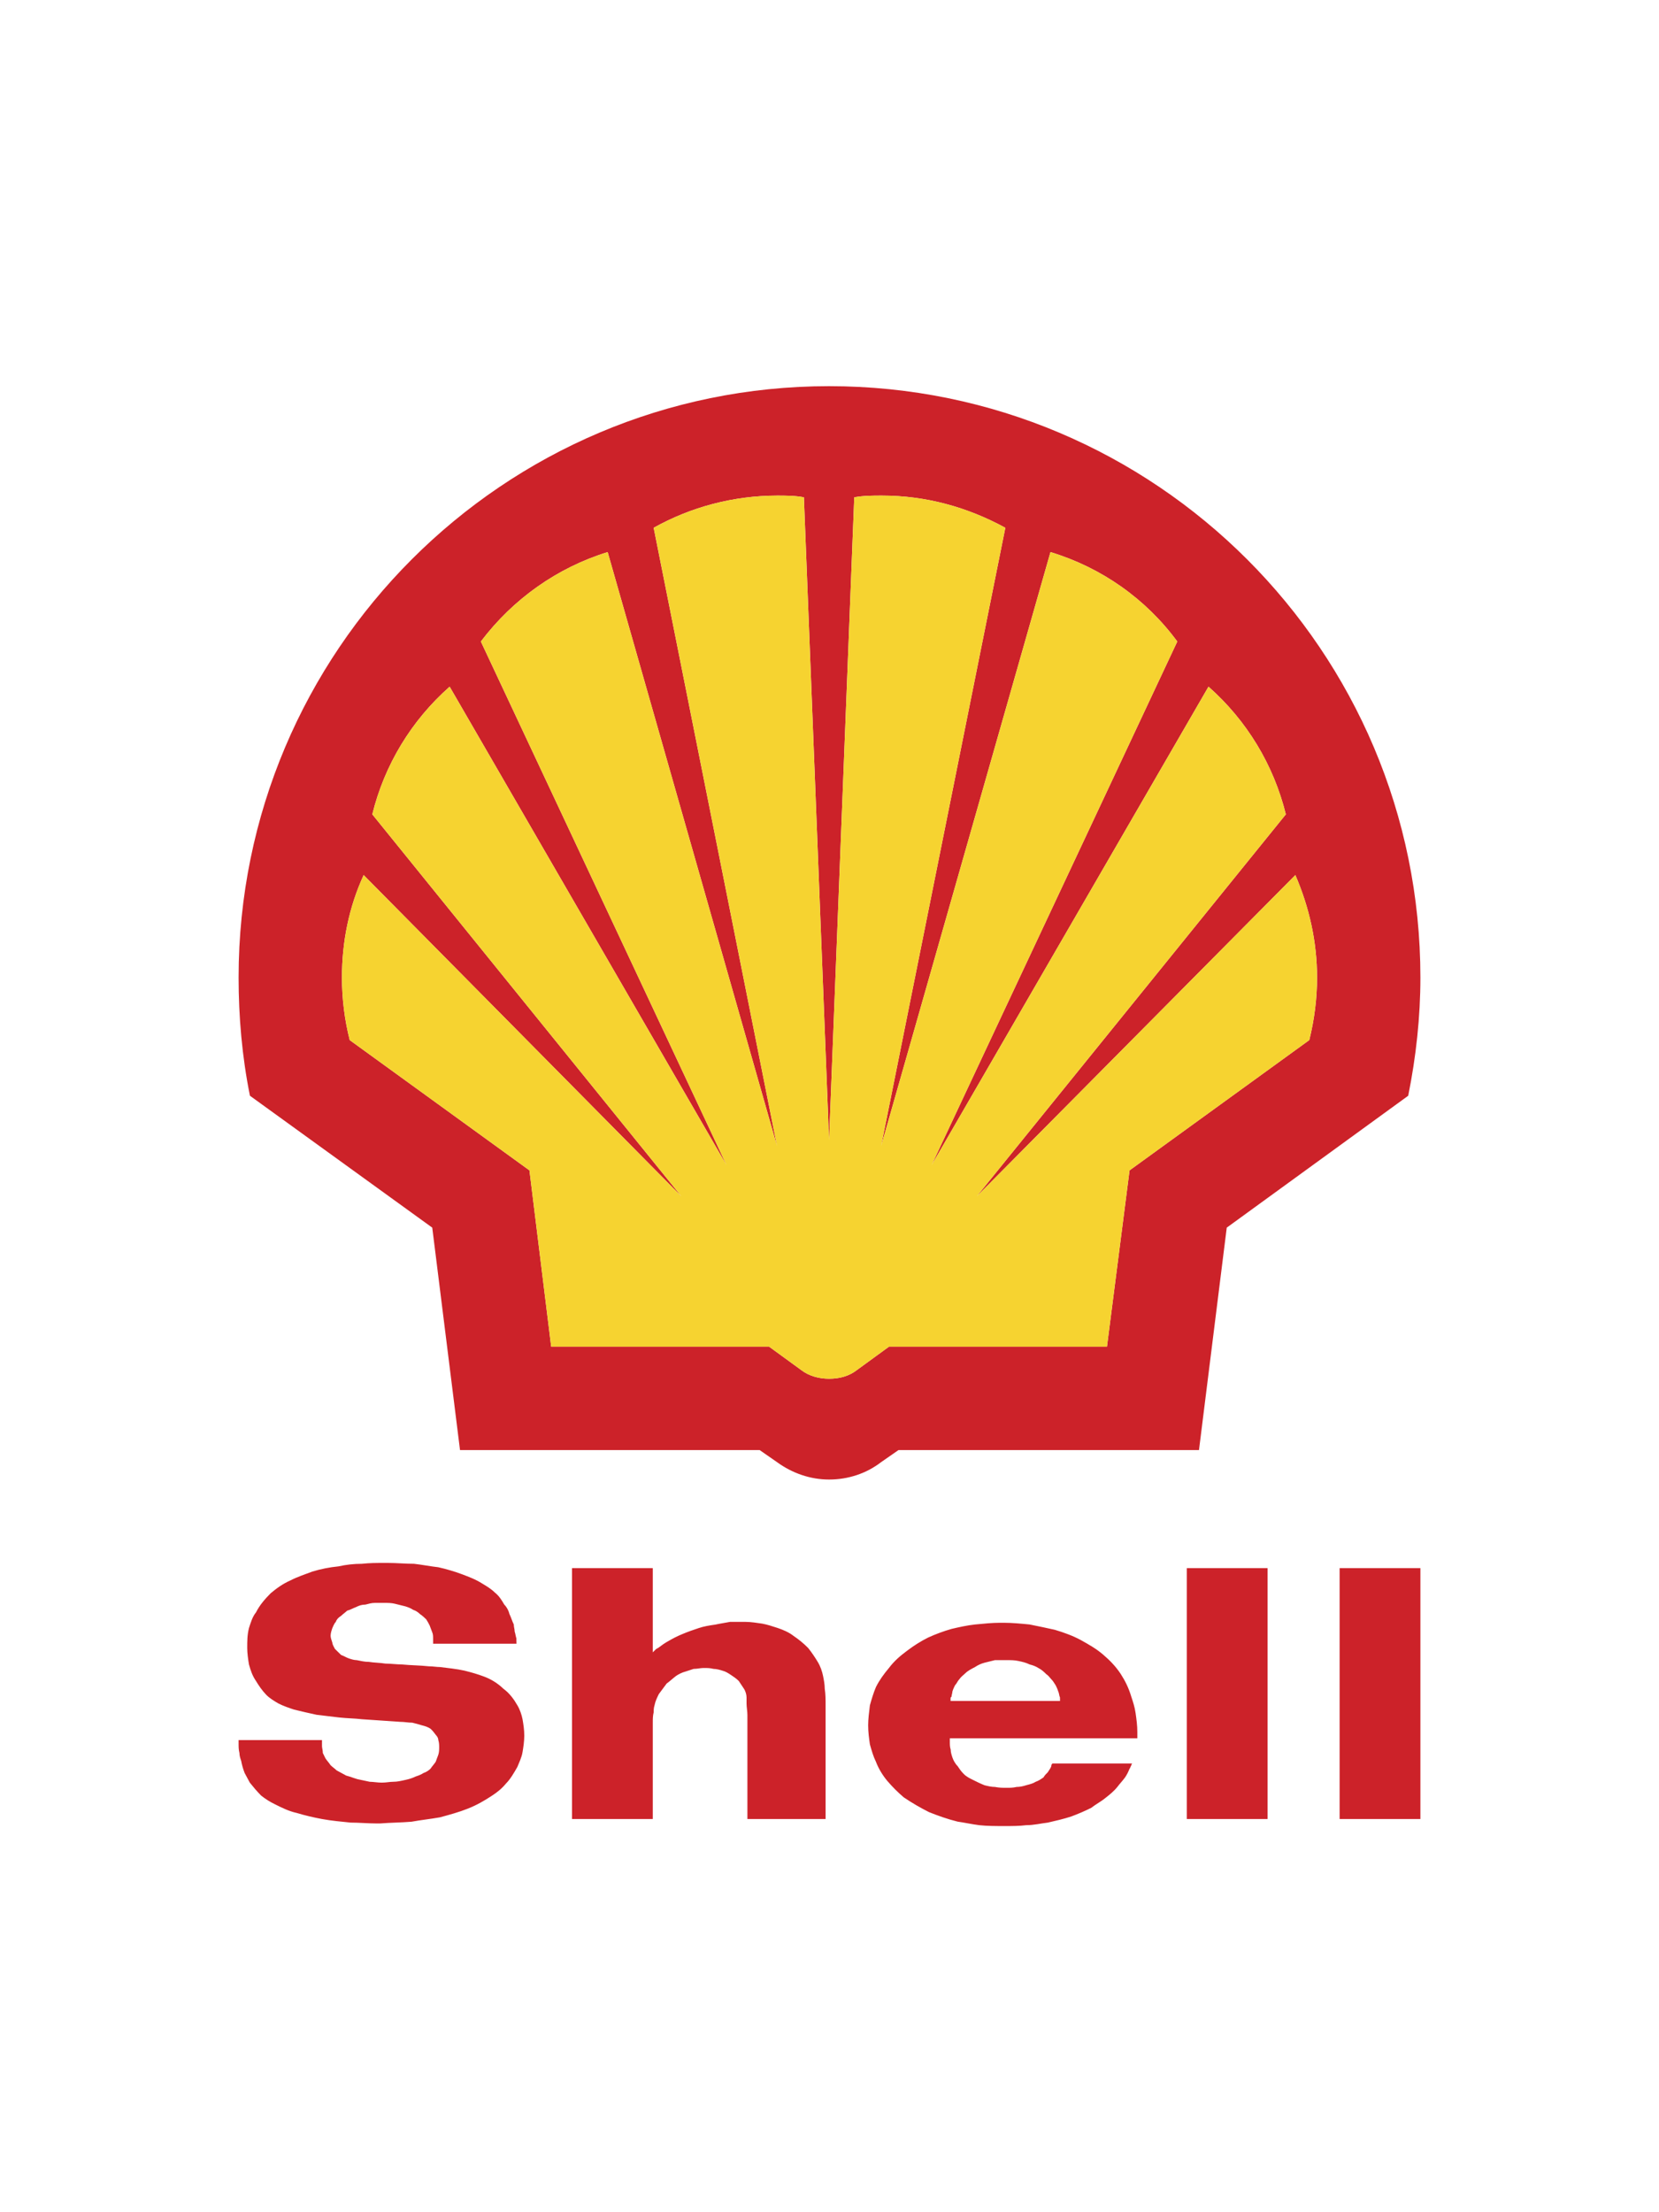 <?xml version="1.0" encoding="UTF-8"?>
<svg xmlns="http://www.w3.org/2000/svg" xmlns:xlink="http://www.w3.org/1999/xlink" width="60px" height="80px" viewBox="0 0 60 60" version="1.1">
<g id="surface1">
<path style=" stroke:none;fill-rule:evenodd;fill:rgb(80%,13.333%,16.078%);fill-opacity:1;" d="M 27.473 42.438 L 16.637 42.438 L 15.633 34.395 L 9.039 29.625 C 8.754 28.211 8.629 26.766 8.629 25.352 C 8.629 13.543 18.207 3.965 29.984 3.965 C 41.793 3.965 51.371 13.543 51.371 25.352 C 51.371 26.766 51.215 28.211 50.93 29.625 L 44.367 34.395 L 43.363 42.438 L 32.496 42.438 L 31.867 42.875 C 31.336 43.285 30.676 43.504 29.984 43.504 C 29.324 43.504 28.664 43.285 28.102 42.875 Z M 27.816 38.699 L 19.934 38.699 L 19.148 32.324 L 12.648 27.613 C 12.461 26.875 12.367 26.113 12.367 25.352 C 12.367 24.062 12.617 22.809 13.152 21.645 L 24.645 33.266 L 13.465 19.449 C 13.906 17.656 14.879 16.055 16.262 14.832 L 26.277 32.137 L 17.391 13.199 C 18.555 11.66 20.156 10.527 21.977 9.965 L 28.102 31.445 L 23.641 9.086 C 25.004 8.324 26.539 7.926 28.102 7.922 C 28.414 7.922 28.758 7.922 29.074 7.984 L 29.984 31.227 L 30.895 7.984 C 31.242 7.922 31.555 7.922 31.898 7.922 C 33.473 7.922 34.977 8.332 36.359 9.086 L 31.867 31.445 L 37.992 9.965 C 39.844 10.527 41.445 11.66 42.578 13.199 L 33.691 32.137 L 43.707 14.832 C 45.09 16.055 46.062 17.656 46.504 19.449 L 35.324 33.266 L 46.848 21.645 C 47.352 22.809 47.633 24.062 47.633 25.352 C 47.633 26.105 47.539 26.859 47.352 27.613 L 40.852 32.324 L 40.035 38.699 L 32.152 38.699 L 30.988 39.547 C 30.707 39.766 30.359 39.859 29.984 39.859 C 29.637 39.859 29.262 39.766 28.98 39.547 Z M 27.816 38.699 "/>
<path style=" stroke:none;fill-rule:evenodd;fill:rgb(96.471%,82.745%,18.824%);fill-opacity:1;" d="M 27.816 38.699 L 19.934 38.699 L 19.148 32.324 L 12.648 27.613 C 12.461 26.875 12.367 26.113 12.367 25.352 C 12.367 24.062 12.617 22.809 13.152 21.645 L 24.645 33.266 L 13.465 19.449 C 13.906 17.656 14.879 16.055 16.262 14.832 L 26.277 32.137 L 17.391 13.199 C 18.555 11.66 20.156 10.527 21.977 9.965 L 28.102 31.445 L 23.641 9.086 C 25.004 8.324 26.539 7.926 28.102 7.922 C 28.414 7.922 28.758 7.922 29.074 7.984 L 29.984 31.227 L 30.895 7.984 C 31.242 7.922 31.555 7.922 31.898 7.922 C 33.473 7.922 34.977 8.332 36.359 9.086 L 31.867 31.445 L 37.992 9.965 C 39.844 10.527 41.445 11.66 42.578 13.199 L 33.691 32.137 L 43.707 14.832 C 45.09 16.055 46.062 17.656 46.504 19.449 L 35.324 33.266 L 46.848 21.645 C 47.352 22.809 47.633 24.062 47.633 25.352 C 47.633 26.105 47.539 26.859 47.352 27.613 L 40.852 32.324 L 40.035 38.699 L 32.152 38.699 L 30.988 39.547 C 30.707 39.766 30.359 39.859 29.984 39.859 C 29.637 39.859 29.262 39.766 28.98 39.547 Z M 27.816 38.699 "/>
<path style=" stroke:none;fill-rule:evenodd;fill:rgb(80%,13.333%,16.078%);fill-opacity:1;" d="M 48.449 55.781 L 48.449 46.707 L 51.371 46.707 L 51.371 55.781 Z M 42.922 55.781 L 42.922 46.707 L 45.844 46.707 L 45.844 55.781 Z M 41.133 52.863 L 34.352 52.863 L 34.352 52.988 C 34.352 53.082 34.352 53.176 34.383 53.27 C 34.383 53.363 34.414 53.461 34.445 53.555 C 34.477 53.648 34.539 53.773 34.633 53.867 C 34.695 53.961 34.758 54.055 34.852 54.148 C 34.945 54.246 35.07 54.309 35.199 54.371 C 35.324 54.434 35.449 54.496 35.605 54.559 C 35.73 54.59 35.855 54.621 35.984 54.621 C 36.141 54.652 36.266 54.652 36.391 54.652 L 36.422 54.652 C 36.516 54.652 36.641 54.652 36.766 54.621 C 36.895 54.621 37.02 54.59 37.113 54.559 C 37.238 54.527 37.363 54.496 37.457 54.434 C 37.555 54.402 37.648 54.34 37.742 54.273 C 37.773 54.211 37.836 54.148 37.898 54.086 C 37.93 54.023 37.992 53.961 38.023 53.867 L 38.023 53.836 C 38.023 53.805 38.055 53.805 38.055 53.773 L 40.945 53.773 C 40.914 53.805 40.914 53.867 40.883 53.898 C 40.883 53.898 40.883 53.93 40.852 53.961 C 40.809 54.07 40.758 54.176 40.691 54.273 C 40.598 54.402 40.504 54.496 40.41 54.621 C 40.285 54.777 40.129 54.902 39.969 55.027 C 39.812 55.156 39.625 55.25 39.469 55.375 C 39.219 55.5 38.996 55.594 38.746 55.688 C 38.465 55.781 38.18 55.844 37.898 55.91 C 37.648 55.938 37.395 56.004 37.113 56.004 C 36.863 56.035 36.609 56.035 36.359 56.035 L 36.297 56.035 C 36.016 56.035 35.699 56.035 35.418 56.004 C 35.164 55.973 34.883 55.91 34.633 55.875 C 34.254 55.781 33.91 55.656 33.598 55.531 C 33.281 55.371 32.977 55.195 32.684 54.996 C 32.473 54.816 32.27 54.613 32.09 54.402 C 31.93 54.211 31.773 53.961 31.68 53.711 C 31.586 53.523 31.523 53.301 31.461 53.082 C 31.43 52.863 31.398 52.641 31.398 52.391 C 31.398 52.172 31.43 51.918 31.461 51.668 C 31.523 51.449 31.586 51.23 31.68 51.008 C 31.805 50.758 31.965 50.539 32.152 50.316 C 32.34 50.066 32.559 49.879 32.812 49.691 C 33.047 49.512 33.301 49.352 33.566 49.219 C 33.84 49.094 34.125 48.988 34.414 48.906 C 34.695 48.84 34.977 48.777 35.262 48.746 C 35.574 48.715 35.891 48.684 36.172 48.684 L 36.297 48.684 C 36.609 48.684 36.926 48.715 37.238 48.746 C 37.555 48.809 37.867 48.875 38.148 48.938 C 38.465 49.031 38.809 49.156 39.094 49.312 C 39.375 49.469 39.656 49.625 39.91 49.848 C 40.129 50.035 40.348 50.254 40.535 50.539 C 40.695 50.789 40.82 51.039 40.914 51.355 C 40.977 51.543 41.039 51.73 41.07 51.949 C 41.102 52.172 41.133 52.391 41.133 52.641 Z M 38.336 51.512 L 34.379 51.512 L 34.379 51.418 C 34.379 51.387 34.379 51.387 34.414 51.355 C 34.414 51.293 34.445 51.23 34.445 51.168 C 34.477 51.07 34.508 51.008 34.539 50.945 C 34.602 50.883 34.633 50.789 34.695 50.727 C 34.758 50.633 34.852 50.57 34.914 50.508 C 35.008 50.414 35.137 50.352 35.262 50.285 C 35.355 50.223 35.48 50.16 35.605 50.129 L 35.984 50.035 L 36.391 50.035 C 36.547 50.035 36.703 50.035 36.832 50.066 C 36.988 50.098 37.113 50.129 37.238 50.191 C 37.363 50.223 37.457 50.258 37.555 50.32 C 37.68 50.383 37.773 50.477 37.836 50.539 C 37.93 50.602 37.961 50.664 38.023 50.727 C 38.086 50.789 38.117 50.852 38.18 50.945 C 38.211 51.008 38.242 51.07 38.273 51.168 C 38.305 51.23 38.305 51.324 38.336 51.387 Z M 23.609 46.707 L 23.609 49.754 L 23.734 49.629 C 23.766 49.629 23.766 49.598 23.797 49.598 C 23.922 49.504 24.051 49.41 24.176 49.344 C 24.336 49.25 24.504 49.164 24.676 49.094 C 24.898 49 25.086 48.938 25.273 48.875 C 25.461 48.812 25.652 48.781 25.871 48.75 C 26.027 48.715 26.215 48.688 26.402 48.652 L 26.969 48.652 C 27.156 48.652 27.379 48.688 27.566 48.715 C 27.754 48.75 27.941 48.812 28.133 48.875 C 28.32 48.938 28.539 49.031 28.695 49.156 C 28.883 49.281 29.074 49.438 29.23 49.598 C 29.355 49.754 29.48 49.941 29.574 50.098 C 29.672 50.258 29.734 50.445 29.766 50.602 C 29.797 50.758 29.828 50.914 29.828 51.07 C 29.859 51.262 29.859 51.48 29.859 51.668 L 29.859 55.781 L 27.031 55.781 L 27.031 52.016 C 27.031 51.891 27 51.73 27 51.605 L 27 51.387 C 27 51.293 26.969 51.168 26.906 51.07 L 26.719 50.789 C 26.625 50.695 26.527 50.633 26.434 50.57 C 26.34 50.508 26.246 50.445 26.121 50.414 C 26.027 50.383 25.902 50.352 25.809 50.352 C 25.68 50.32 25.586 50.32 25.492 50.32 L 25.43 50.32 C 25.336 50.32 25.211 50.352 25.086 50.352 C 24.988 50.383 24.895 50.414 24.801 50.445 C 24.676 50.477 24.551 50.539 24.457 50.602 C 24.332 50.695 24.238 50.789 24.109 50.883 L 23.828 51.262 C 23.766 51.387 23.703 51.512 23.672 51.668 C 23.641 51.762 23.641 51.855 23.641 51.922 C 23.609 52.047 23.609 52.172 23.609 52.297 L 23.609 55.781 L 20.688 55.781 L 20.688 46.707 Z M 18.68 49.441 L 15.664 49.441 L 15.664 49.281 C 15.664 49.188 15.664 49.094 15.633 49.031 C 15.602 48.938 15.57 48.875 15.539 48.781 C 15.5 48.703 15.461 48.629 15.414 48.559 C 15.348 48.496 15.285 48.434 15.191 48.371 C 15.121 48.301 15.035 48.246 14.941 48.215 C 14.848 48.152 14.754 48.121 14.66 48.09 L 14.281 47.996 C 14.156 47.965 14.031 47.965 13.906 47.965 L 13.559 47.965 C 13.434 47.965 13.34 47.996 13.215 48.027 C 13.086 48.027 12.992 48.059 12.867 48.121 C 12.773 48.152 12.68 48.215 12.555 48.246 C 12.492 48.309 12.398 48.371 12.336 48.434 C 12.238 48.496 12.176 48.559 12.145 48.652 C 12.082 48.715 12.051 48.812 12.02 48.875 C 11.988 48.969 11.957 49.062 11.957 49.156 C 11.957 49.219 11.988 49.312 12.02 49.406 C 12.02 49.469 12.082 49.566 12.113 49.629 L 12.336 49.848 C 12.43 49.879 12.523 49.941 12.617 49.973 C 12.711 50.004 12.805 50.035 12.898 50.035 C 13.059 50.066 13.184 50.098 13.34 50.098 C 13.527 50.129 13.746 50.129 13.938 50.16 C 14.125 50.16 14.344 50.191 14.531 50.191 C 14.848 50.223 15.191 50.223 15.508 50.258 C 15.664 50.258 15.789 50.285 15.914 50.285 C 16.195 50.32 16.512 50.352 16.793 50.414 C 17.047 50.477 17.266 50.539 17.516 50.633 C 17.773 50.73 18.008 50.879 18.207 51.07 C 18.426 51.23 18.586 51.449 18.711 51.668 C 18.805 51.824 18.867 52.016 18.898 52.172 C 18.93 52.359 18.961 52.547 18.961 52.77 C 18.961 52.957 18.93 53.176 18.898 53.363 C 18.867 53.555 18.773 53.742 18.711 53.898 C 18.586 54.117 18.457 54.34 18.301 54.496 C 18.145 54.684 17.988 54.809 17.797 54.934 C 17.516 55.121 17.234 55.281 16.918 55.406 C 16.605 55.531 16.262 55.625 15.914 55.719 C 15.57 55.781 15.223 55.816 14.879 55.879 C 14.5 55.91 14.125 55.91 13.746 55.941 L 13.621 55.941 C 13.309 55.941 12.992 55.91 12.68 55.91 C 12.336 55.875 11.988 55.844 11.645 55.781 C 11.336 55.723 11.031 55.652 10.734 55.562 C 10.449 55.5 10.199 55.375 9.949 55.25 C 9.77 55.164 9.602 55.059 9.445 54.934 C 9.289 54.777 9.16 54.621 9.035 54.465 C 8.973 54.34 8.91 54.242 8.848 54.117 C 8.793 53.977 8.75 53.828 8.723 53.68 C 8.691 53.586 8.66 53.492 8.66 53.395 C 8.629 53.27 8.629 53.176 8.629 53.051 L 8.629 52.926 L 11.645 52.926 L 11.645 53.145 C 11.645 53.207 11.676 53.301 11.676 53.395 L 11.77 53.586 C 11.832 53.68 11.895 53.742 11.957 53.836 C 12.02 53.898 12.113 53.961 12.176 54.023 C 12.301 54.086 12.398 54.148 12.523 54.211 C 12.648 54.242 12.805 54.305 12.93 54.34 C 13.055 54.367 13.215 54.402 13.371 54.434 C 13.496 54.434 13.652 54.465 13.809 54.465 C 13.969 54.465 14.094 54.434 14.219 54.434 C 14.375 54.434 14.5 54.402 14.66 54.367 C 14.785 54.34 14.91 54.305 15.035 54.242 C 15.129 54.211 15.223 54.18 15.316 54.117 C 15.414 54.086 15.508 54.023 15.57 53.961 C 15.633 53.867 15.695 53.805 15.758 53.711 C 15.789 53.617 15.82 53.551 15.852 53.457 C 15.883 53.363 15.883 53.27 15.883 53.176 C 15.883 53.113 15.883 53.02 15.852 52.926 C 15.852 52.863 15.82 52.801 15.758 52.734 C 15.703 52.656 15.641 52.582 15.57 52.516 C 15.477 52.453 15.379 52.422 15.254 52.391 C 15.16 52.359 15.035 52.328 14.91 52.297 C 14.754 52.297 14.625 52.266 14.469 52.266 L 13.086 52.172 C 12.836 52.141 12.555 52.141 12.27 52.109 C 12.02 52.078 11.738 52.047 11.453 52.012 C 11.18 51.953 10.91 51.891 10.637 51.824 C 10.449 51.762 10.262 51.699 10.074 51.605 C 9.914 51.512 9.758 51.418 9.633 51.293 C 9.477 51.133 9.352 50.945 9.258 50.789 C 9.129 50.602 9.066 50.414 9.004 50.191 C 8.973 50.004 8.941 49.785 8.941 49.598 C 8.941 49.344 8.941 49.125 9.004 48.875 C 9.066 48.684 9.129 48.465 9.258 48.309 C 9.383 48.059 9.57 47.836 9.789 47.617 C 10.012 47.43 10.23 47.273 10.512 47.148 C 10.762 47.02 11.047 46.926 11.297 46.832 C 11.605 46.738 11.922 46.676 12.238 46.645 C 12.52 46.582 12.801 46.551 13.086 46.551 C 13.371 46.52 13.621 46.52 13.906 46.52 L 14.031 46.52 C 14.344 46.52 14.656 46.551 14.973 46.551 C 15.254 46.582 15.57 46.645 15.852 46.676 C 16.133 46.738 16.449 46.832 16.699 46.926 C 16.949 47.02 17.203 47.113 17.453 47.273 C 17.609 47.367 17.766 47.461 17.891 47.586 C 18.051 47.711 18.145 47.867 18.238 48.027 C 18.332 48.121 18.395 48.246 18.426 48.371 C 18.488 48.496 18.52 48.621 18.582 48.746 C 18.582 48.844 18.613 48.906 18.613 49 C 18.645 49.094 18.645 49.156 18.676 49.25 L 18.676 49.312 Z M 18.68 49.441 "/>
</g>
</svg>
